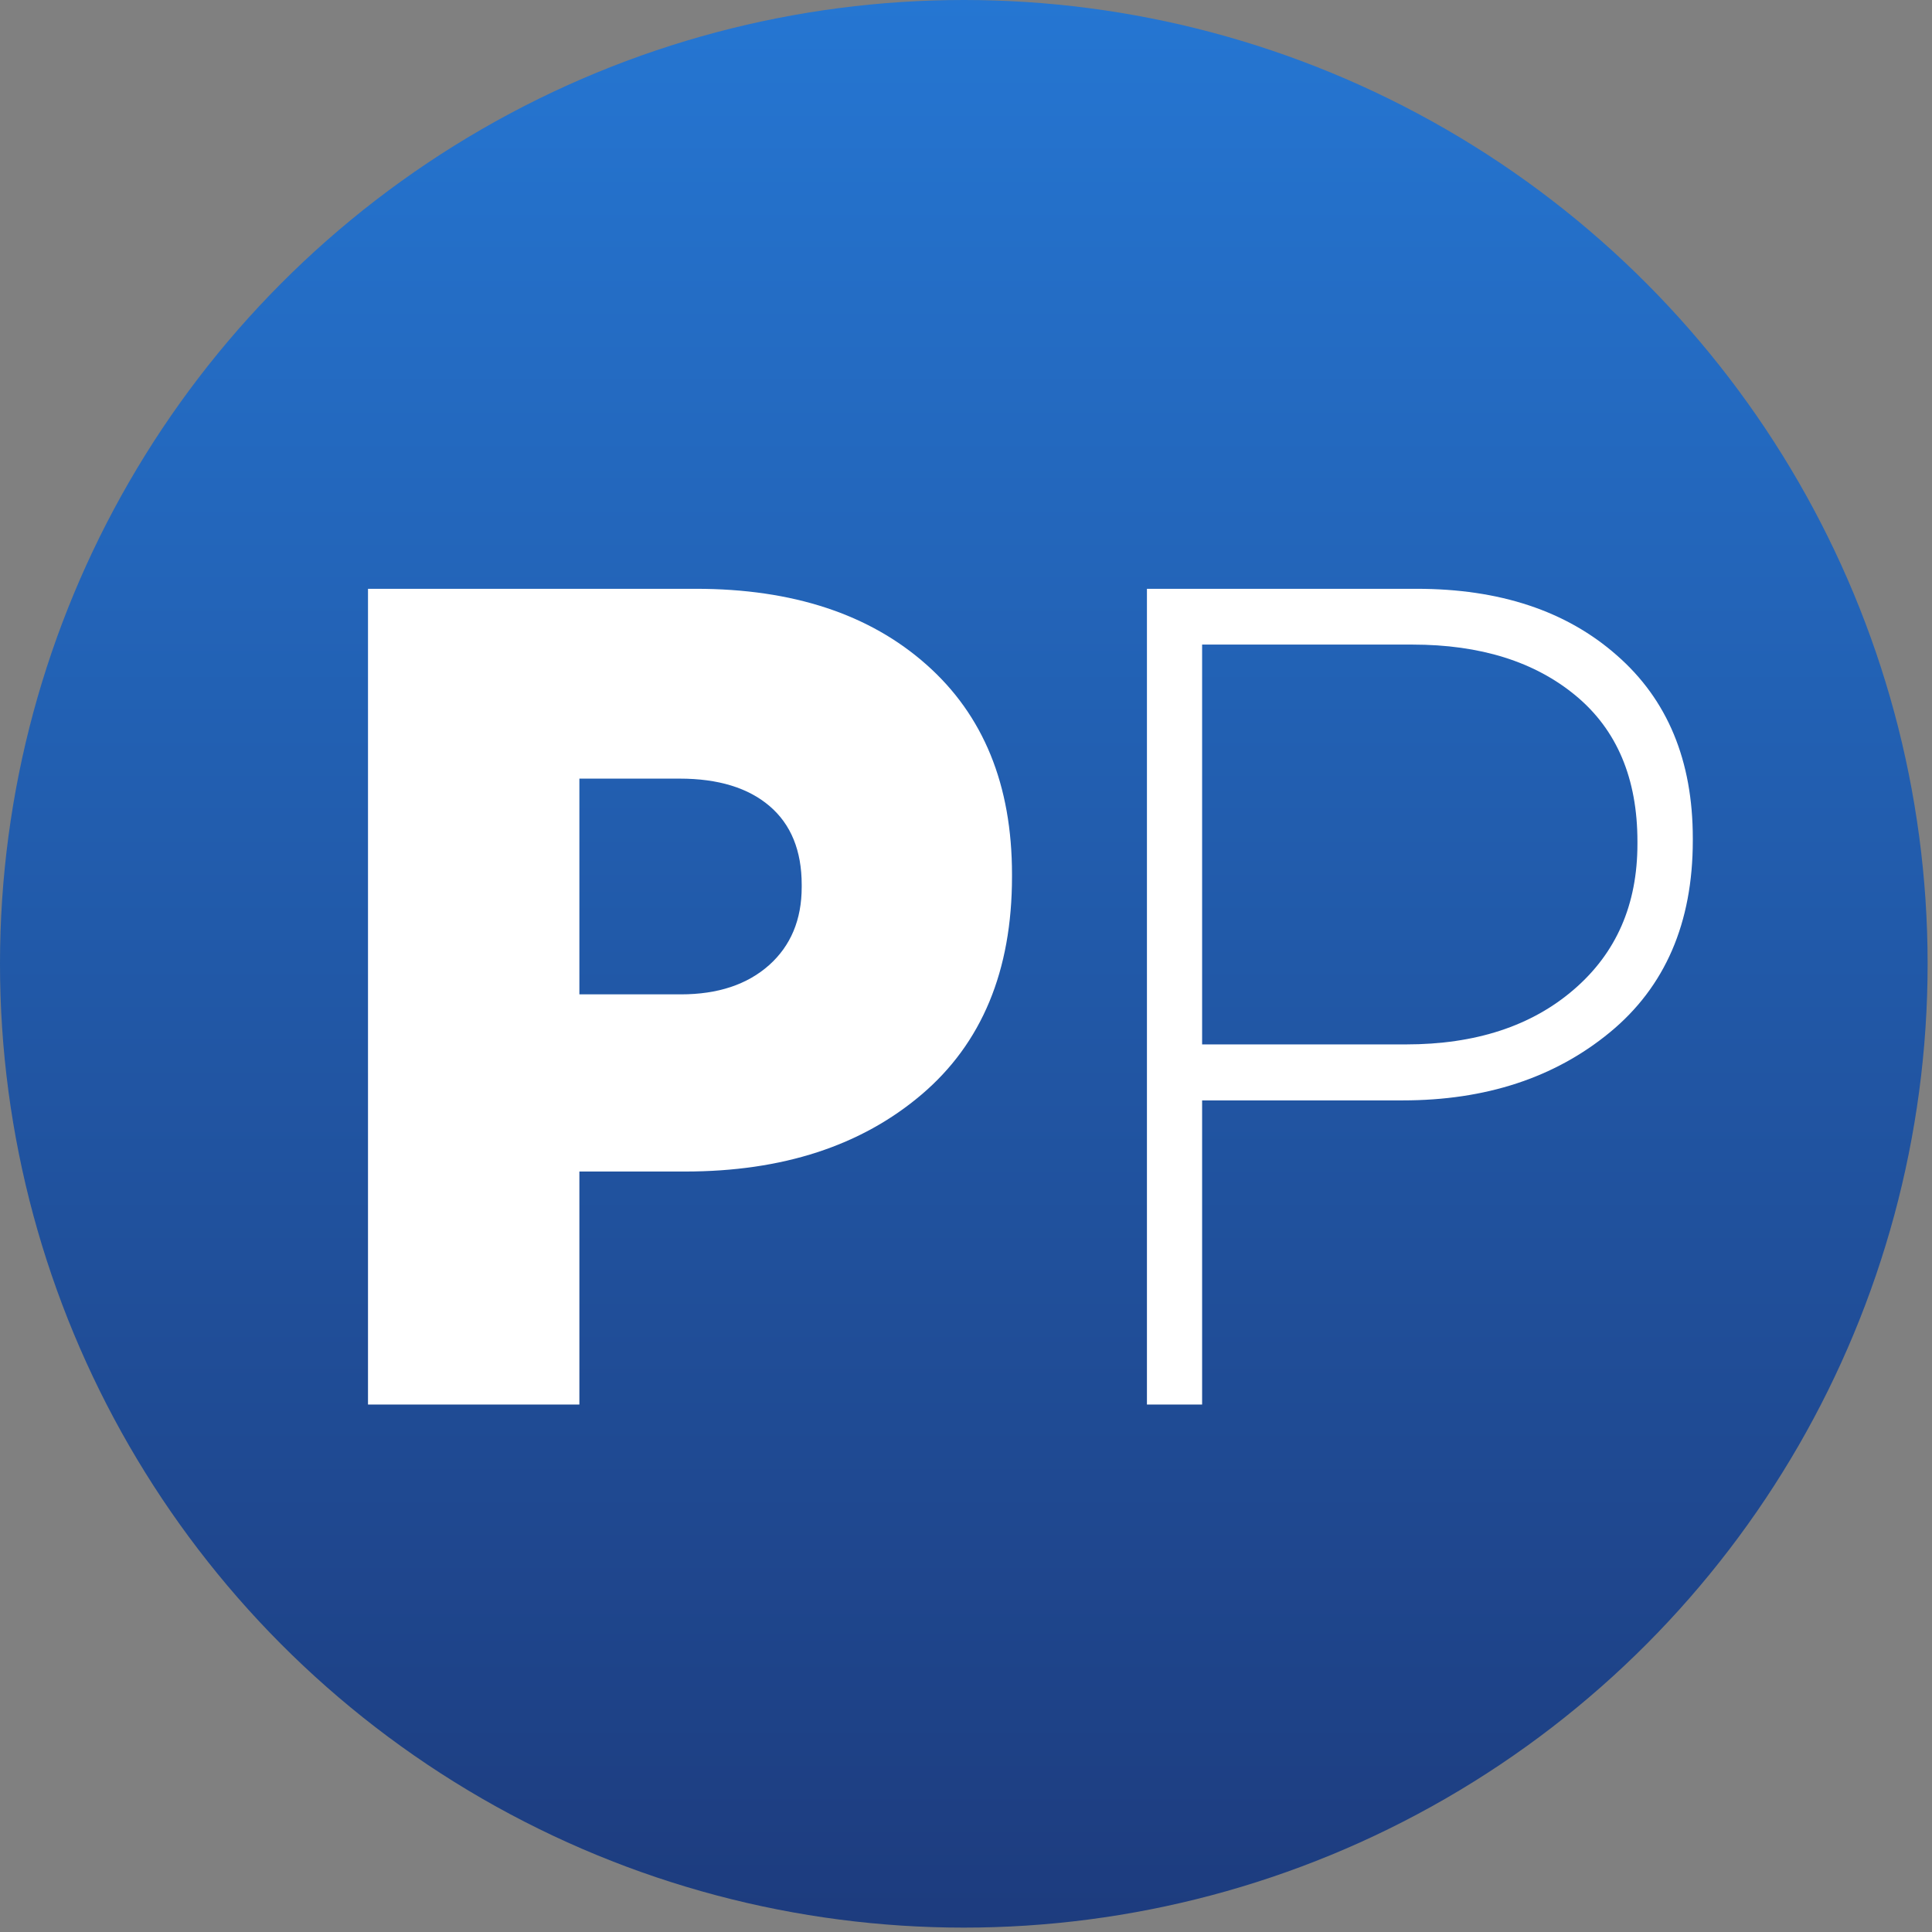 <?xml version="1.0" encoding="UTF-8"?> <svg xmlns="http://www.w3.org/2000/svg" width="315" height="315" viewBox="0 0 315 315" fill="none"><rect x="0" y="0" width="315" height="315" fill="#808080" stroke="none"/><circle opacity="0.8" cx="157.143" cy="157.143" r="157.143" fill="url(#paint0_linear_611_83)"></circle><path d="M187 96H230.983C244.495 96 255.379 99.593 263.61 106.843C271.87 114.061 276 123.998 276 136.654V137.043C276 150.475 271.486 160.898 262.489 168.31C253.492 175.722 242.223 179.412 228.712 179.412H195.997V229H187V96ZM195.997 170.284H229.243C240.542 170.284 249.686 167.307 256.589 161.351C263.521 155.395 266.973 147.497 266.973 137.593V137.204C266.973 126.944 263.64 119.014 256.943 113.446C250.247 107.879 241.367 105.095 230.275 105.095H195.997V170.284Z" fill="white"></path><path d="M60 229V96H113.48C129.22 96 141.771 100.131 151.045 108.361C160.348 116.591 165 127.983 165 142.566V142.941C165 158.275 160.085 170.104 150.255 178.46C140.425 186.815 127.581 191.009 111.695 191.009H94.464V229H60ZM94.464 162.124H110.993C117.049 162.124 121.818 160.528 125.387 157.367C128.927 154.207 130.712 149.951 130.712 144.631V144.255C130.712 138.685 128.957 134.398 125.475 131.425C121.994 128.452 117.108 126.95 110.818 126.95H94.464V162.124Z" fill="white"></path><defs><linearGradient id="paint0_linear_611_83" x1="157.143" y1="0" x2="157.143" y2="314.286" gradientUnits="userSpaceOnUse"><stop stop-color="#0E73E6"></stop><stop offset="1" stop-color="#042A7D"></stop></linearGradient></defs></svg> 